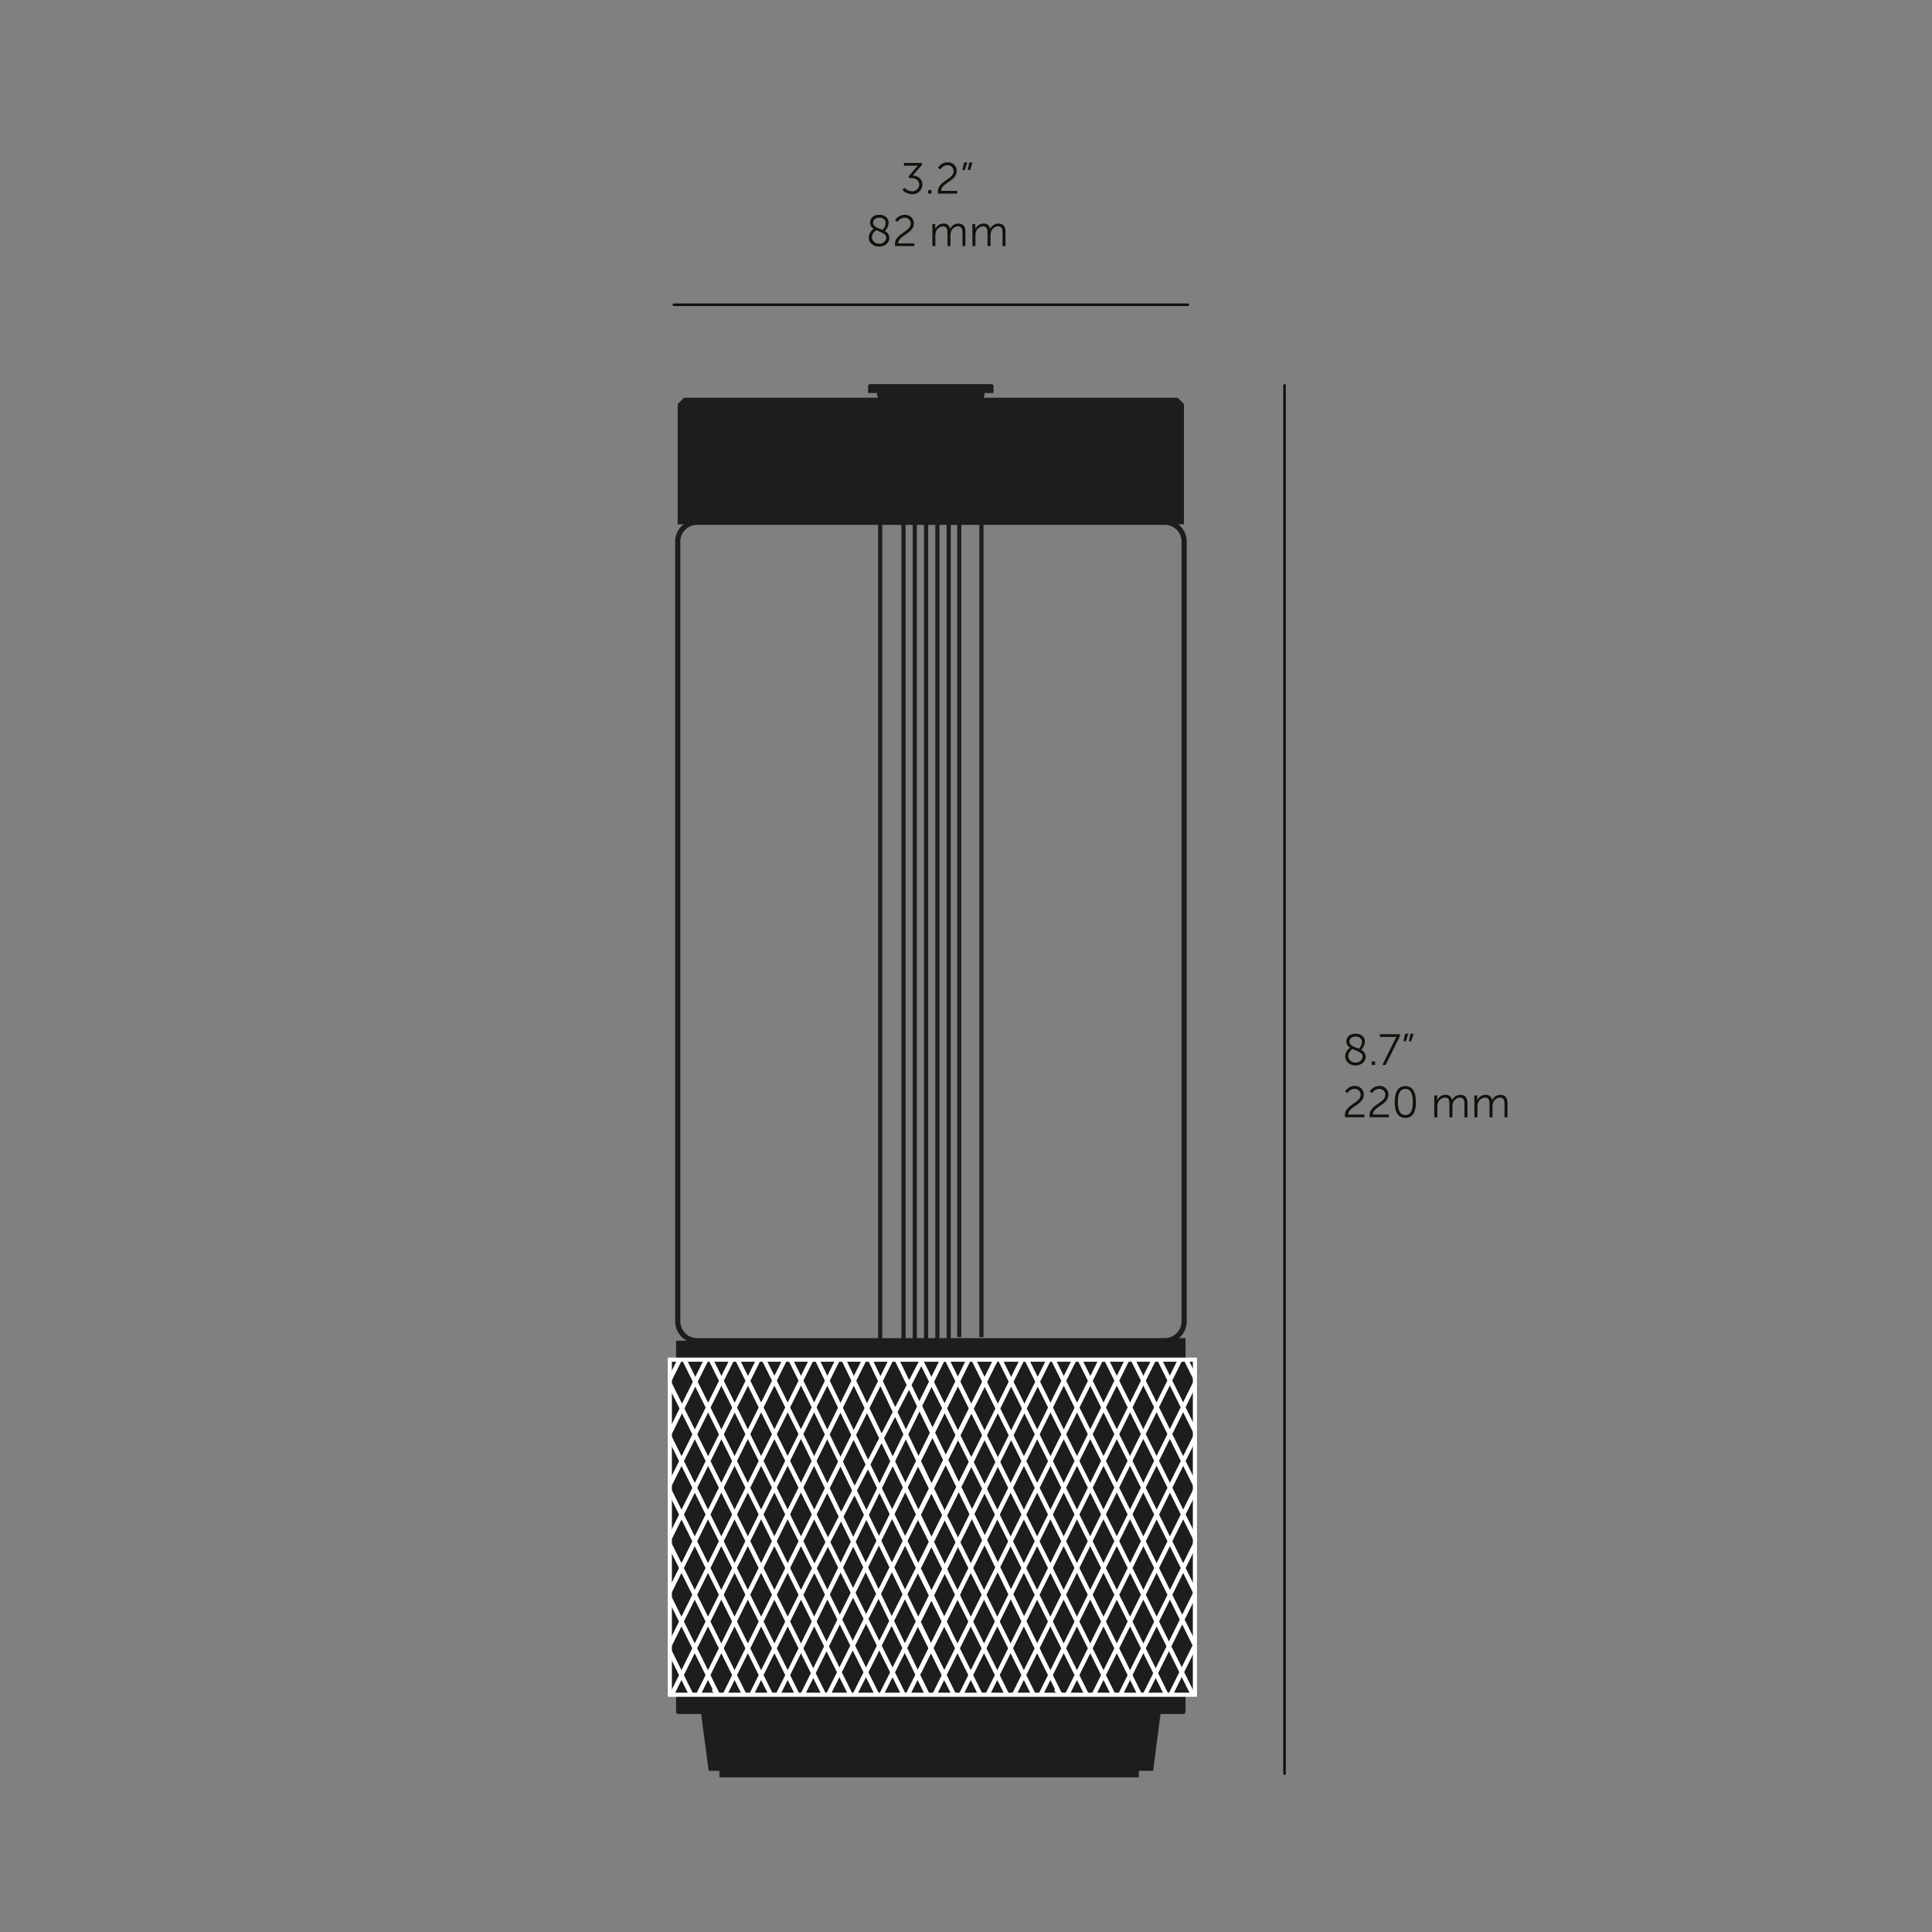 <svg xmlns="http://www.w3.org/2000/svg" id="Layer_1" data-name="Layer 1" viewBox="0 0 841.89 841.89"><rect x="0" y="0" width="841.89" height="841.89" fill="#808080" stroke="none"/><defs><clipPath id="clip-path"><path d="M291.88 592.49H520.7V738.5H291.88z" class="cls-1"/></clipPath><style>.cls-1,.cls-10,.cls-2,.cls-4,.cls-7,.cls-8,.cls-9{fill:none}.cls-1,.cls-8,.cls-9{stroke:#fff}.cls-1,.cls-2,.cls-4{stroke-miterlimit:10}.cls-1{stroke-width:1.8px}.cls-2,.cls-4{stroke:#1d1d1b}.cls-2{stroke-width:1.82px}.cls-3{fill:#1d1d1b}.cls-4{stroke-width:2.25px}.cls-7{stroke:#12100b}.cls-10,.cls-7,.cls-8,.cls-9{stroke-linecap:round;stroke-linejoin:round}.cls-7,.cls-8,.cls-9{stroke-width:1.91px}.cls-9{stroke-dasharray:0 4.52 0 4.52 0 4.52}.cls-10{stroke:#13110c;stroke-width:1.12px}.cls-11{fill:#13110c}</style></defs><path d="M383.55 584.22V228.48M427.67 582.65V228.48M393.71 584.22V228.48M398.63 584.22V228.48M403.56 584.22V228.48M408.48 584.22V228.48M413.41 584.22V228.48M418.01 582.65V228.48" class="cls-2"/><path d="M516.6 738.6v7.68l-.58.59H295.2l-.58-.59v-7.68H516.6M516.6 584.22v8.27H294.62v-8.27H516.6M515.92 176.05v52.43h-4.5a8.35 8.35 0 0 0-3.87-.94H303.76a8.35 8.35 0 0 0-3.87.94h-4.59v-52.43zM515.92 176.05H295.3l2.82-2.73H513.2zM505.7 746.87l-3.21 24.8H308.82l-3.31-24.8H505.7M496.27 771.67v2.82H313.49v-2.82h182.78M432.94 167.97v3.31h-54.67v-3.31l.59-.58h53.5zM428.95 171.28l.1.68-.19.78-.3.58h-45.91l-.29-.58-.2-.78.1-.68h46.69" class="cls-3"/><path d="M507.55 584.22h9.05M507.55 584.22H303.76a8.42 8.42 0 0 1-8.42-8.42V236a8.41 8.41 0 0 1 8.42-8.41h203.79A8.41 8.41 0 0 1 516 236v339.8a8.42 8.42 0 0 1-8.45 8.42Z" class="cls-4"/><g style="clip-path:url(#clip-path)"><path d="M546.39 583.34v8.33h1.94v148.65h-1.94V749a8.64 8.64 0 0 1-3.94 2.66c-2.79 1-4.61 1-16.24 1h-260a29 29 0 0 1-8.78-1.1c-1.49-.44-3.46-1.61-4-2.59v-8.72h-1.91V591.67l1.93-.11v-8.22h293Z" style="stroke:#fff;stroke-miterlimit:10;fill:#1d1d1b;stroke-width:3.96px"/><path d="M398.16 749H252.75" class="cls-7"/><path d="M399.12 740.32H251.51M299.95 689.33l25.3 50.99M251.51 591.67l48.44 97.66M299.7 665.49l37.12 74.83M263.08 591.67l36.62 73.82M299.86 642.48l48.53 97.84M274.65 591.67l25.21 50.81M351.82 723.91l8.15 16.41M299.7 618.83l52.12 105.08M286.22 591.67l13.48 27.16M351.9 700.74l19.64 39.58M299.7 595.51l52.2 105.23M297.8 591.67l1.9 3.84M351.82 677.25l31.29 63.07M309.37 591.67l42.45 85.58M352.02 654.33l42.66 85.99M320.94 591.67l31.08 62.66M352.02 631l53 109.32M332.51 591.67 352.02 631M352.03 607.67l60.61 124.69M349.03 601.64l3 6.03M344.08 591.67l4.95 9.97M355.66 591.67l57.73 118.87M367.23 591.67l45.05 93.31M378.8 591.67l31.3 65.58M390.37 591.67l62.21 127.89M251.51 638.32l50.59 102M299.95 712.65l13.73 27.67M251.51 614.99l48.44 97.66M251.51 708.3l15.88 32.02M251.51 684.98l27.45 55.34M251.51 661.65l39.02 78.67M251.51 731.64l4.3 8.68M351.89 689.17l-25.37 51.15M402.28 591.67l-50.39 97.5M351.82 665.99l-36.87 74.33M388.7 591.67l-36.88 74.32" class="cls-8"/><path d="m311.23 736.57-1.86 3.75" class="cls-9"/><path d="m351.75 642.7-48.38 97.62M377.04 591.67l-25.29 51.03M299.7 724.39l-7.9 15.93M351.77 619.32 299.7 724.39M365.47 591.67l-13.7 27.65M299.7 701.07l-19.47 39.25M351.82 596.01 299.7 701.07M353.98 591.67l-2.16 4.34M299.77 677.61l-31.11 62.71M342.41 591.67l-42.64 85.94M299.7 654.52l-42.61 85.8M330.92 591.67l-31.22 62.85M299.78 631.06l-48.27 97.18M319.35 591.67l-19.57 39.39M299.7 608.73l-48.19 97.05M308.17 591.67l-8.47 17.06M296.6 591.67l-45.09 90.78M276.87 608.21l-25.36 50.91M279.87 602.18l-3 6.03M285.11 591.67l-5.24 10.51M273.28 591.67l-21.77 44.12M261.89 591.67l-10.38 20.79M351.82 734.27l-3 6.05M417.86 601.04l-66.04 133.23M351.79 712.71l-13.7 27.61M411.09 591.67l-59.3 121.04M414.44 678.14l-31.33 62.18M424.46 634.64l-52.92 105.68M434.31 591.67l-74.34 148.65M417.86 693.71l-23.18 46.61" class="cls-8"/><path d="M547.36 749h-145.4" class="cls-7"/><path d="M548.32 740.32H400.71M449.15 689.33l25.3 50.99M400.71 591.67l48.44 97.66M448.9 665.49l37.12 74.83M412.28 591.67l36.62 73.82M449.06 642.48l48.53 97.84M423.85 591.67l25.21 50.81M501.03 723.91l8.14 16.41M448.9 618.83l52.13 105.08M435.43 591.67l13.47 27.16M501.11 700.74l19.63 39.58M448.91 595.51l52.2 105.23M447 591.67l1.91 3.84M501.03 677.25l31.28 63.07M458.57 591.67l42.46 85.58M501.22 654.33l42.66 85.99M470.14 591.67l31.08 62.66M501.23 631l47.09 94.94M481.71 591.67 501.23 631M501.23 607.67l47.1 94.95M498.24 601.64l2.99 6.03M493.29 591.67l4.95 9.97M504.86 591.67l43.47 87.62M516.43 591.67l31.9 64.29M528 591.67l20.32 40.96M539.58 591.67l8.75 17.63M400.71 638.32l50.6 102M449.15 712.65l13.73 27.67M400.71 612.46l48.44 100.19M400.71 708.3l15.88 32.02M400.71 684.98l27.45 55.34M400.71 661.65l39.02 78.67M400.71 731.64l4.31 8.68M501.09 689.17l-25.37 51.15M547.74 595.13l-46.65 94.04M501.03 665.99l-36.88 74.33M537.9 591.67l-36.87 74.32" class="cls-8"/><path d="m460.44 736.57-1.87 3.75" class="cls-9"/><path d="m500.95 642.7-48.37 97.62M526.25 591.67l-25.3 51.03M448.9 724.39l-7.89 15.93M500.97 619.32 448.9 724.39M514.68 591.67l-13.71 27.65M448.9 701.07l-19.47 39.25M501.03 596.01 448.9 701.07M503.19 591.67l-2.16 4.34M448.97 677.61l-31.11 62.71M491.61 591.67l-42.64 85.94M448.9 654.52l-42.61 85.8M480.12 591.67l-31.22 62.85M448.98 631.06l-48.27 97.18M468.55 591.67l-19.57 39.39M448.9 608.73l-48.19 97.05M457.38 591.67l-8.48 17.06M445.8 591.67l-45.09 90.78M426.07 608.21l-25.36 50.91M429.07 602.18l-3 6.03M434.31 591.67l-5.24 10.51M422.48 591.67l-21.77 44.12M411.09 591.67l-10.38 20.79M501.03 734.27l-3 6.05M548.33 638.88l-47.3 95.39M500.99 712.71l-13.69 27.61M548.32 617.29l-47.33 95.42M548.32 708l-16.01 32.32M548.19 684.95l-27.45 55.37M548.32 661.35l-39.15 78.97M548.19 731.59l-4.31 8.73" class="cls-8"/></g><path d="M291.88 592.49H520.7V738.5H291.88z" class="cls-1"/><path d="M517.64 132.79h-224" class="cls-10"/><path d="M394.07 81.78a5 5 0 0 0 3.42 1.58 3 3 0 0 0 3.07-2.89c0-1.89-1.62-2.86-3.37-2.86h-.92l-.32-.78 3.35-3.92c.36-.42.71-.75.71-.75a9 9 0 0 1-1.09.05h-5V71h7.83v.88l-4 4.61c1.7.09 4.19 1 4.19 3.94a4.26 4.26 0 0 1-4.4 4.19 6.07 6.07 0 0 1-4.25-1.83ZM404.44 82.87h1.5v1.52h-1.5ZM408.69 83.53c0-4.7 6.85-5.31 6.85-8.93a2.57 2.57 0 0 0-2.78-2.6 3.74 3.74 0 0 0-3 1.83l-1-.67a4.72 4.72 0 0 1 4.06-2.42 3.73 3.73 0 0 1 4.07 3.76c0 4.49-6.76 5.12-6.78 8.68h7v1.18h-8.36a4.3 4.3 0 0 1-.06-.83M420.13 70.81h1.37l-1.07 3.28h-1.05Zm2.28 0h1.37l-1.06 3.28h-1.05ZM380.79 99.73a3.15 3.15 0 0 1-1.66-2.73c0-1.73 1.33-3.39 4-3.39 2.49 0 4.09 1.39 4.09 3.48a5.72 5.72 0 0 1-1.64 3.62 3.25 3.25 0 0 1 1.95 2.88c0 2.09-1.85 3.86-4.44 3.86-2.42 0-4.53-1.54-4.53-4.07a4.7 4.7 0 0 1 2.23-3.65m1.08.57a3.84 3.84 0 0 0-1.92 3 3 3 0 0 0 3.18 2.91 2.89 2.89 0 0 0 3.08-2.66c0-1.7-2.36-2.29-4.34-3.25m2.67-.11a4.5 4.5 0 0 0 1.39-3c0-1.43-1.14-2.32-2.76-2.32s-2.71 1-2.71 2.19c0 1.7 2.16 2.29 4.08 3.13M390 106.38c0-4.71 6.86-5.31 6.86-8.93a2.57 2.57 0 0 0-2.78-2.57 3.71 3.71 0 0 0-3 1.82l-1-.66a4.71 4.71 0 0 1 4.05-2.42 3.74 3.74 0 0 1 4.08 3.75c0 4.49-6.76 5.12-6.78 8.68h7v1.18h-8.36a4.3 4.3 0 0 1-.07-.85M406.28 97.66h1.27v1.42a8 8 0 0 1 0 .77 3.91 3.91 0 0 1 3.45-2.42 2.65 2.65 0 0 1 3 2.4 3.88 3.88 0 0 1 3.52-2.4c2.32 0 3.18 1.35 3.18 3.71v6.09h-1.29v-5.77c0-1.56-.33-2.85-2.08-2.85a3.4 3.4 0 0 0-3 2.7 4.7 4.7 0 0 0-.17 1.39v4.53h-1.29v-5.77c0-1.44-.21-2.85-2-2.85a3.53 3.53 0 0 0-3.14 2.82 5.3 5.3 0 0 0-.14 1.27v4.53h-1.29ZM423.72 97.66H425v1.42a8 8 0 0 1 0 .77 3.91 3.91 0 0 1 3.47-2.42 2.65 2.65 0 0 1 3 2.4 3.88 3.88 0 0 1 3.52-2.4c2.32 0 3.18 1.35 3.18 3.71v6.09h-1.3v-5.77c0-1.56-.32-2.85-2.07-2.85a3.4 3.4 0 0 0-3 2.7 4.7 4.7 0 0 0-.17 1.39v4.53h-1.3v-5.77c0-1.44-.21-2.85-2-2.85a3.53 3.53 0 0 0-3.15 2.82 5.8 5.8 0 0 0-.13 1.27v4.53h-1.29Z" class="cls-11"/><path d="M559.75 772.89V167.95" class="cls-10"/><path d="M588.34 456.55a3.17 3.17 0 0 1-1.66-2.72c0-1.73 1.33-3.39 4-3.39 2.49 0 4.09 1.39 4.09 3.48a5.72 5.72 0 0 1-1.64 3.62 3.25 3.25 0 0 1 2 2.88c0 2.09-1.85 3.86-4.44 3.86-2.42 0-4.53-1.54-4.53-4.07a4.7 4.7 0 0 1 2.18-3.66m1.08.57a3.84 3.84 0 0 0-1.92 3 3 3 0 0 0 3.18 2.91 2.89 2.89 0 0 0 3.08-2.66c0-1.7-2.36-2.29-4.34-3.25m2.67-.11a4.5 4.5 0 0 0 1.39-3c0-1.43-1.14-2.32-2.76-2.32s-2.71 1-2.71 2.19c-.01 1.7 2.15 2.29 4.08 3.12ZM597.74 462.53h1.5v1.52h-1.5ZM607.83 453.09a8.3 8.3 0 0 1 .75-1.24 10 10 0 0 1-1 0h-6.28v-1.18h8.7v.91l-6.2 12.47h-1.38ZM612.3 450.48h1.38l-1.07 3.27h-1.05Zm2.29 0H616l-1.07 3.27h-1ZM586.07 486c0-4.7 6.86-5.31 6.86-8.93a2.58 2.58 0 0 0-2.78-2.57 3.72 3.72 0 0 0-3 1.83l-1-.67a4.71 4.71 0 0 1 4.05-2.42 3.74 3.74 0 0 1 4.1 3.76c0 4.49-6.76 5.12-6.78 8.68h7v1.18h-8.36a4.4 4.4 0 0 1-.09-.86M596.83 486c0-4.7 6.85-5.31 6.85-8.93a2.57 2.57 0 0 0-2.78-2.57 3.74 3.74 0 0 0-3 1.83l-1-.67a4.72 4.72 0 0 1 4.06-2.42 3.73 3.73 0 0 1 4.07 3.76c0 4.49-6.76 5.12-6.78 8.68h7v1.18h-8.35a5.3 5.3 0 0 1-.07-.86M607.77 480.2c0-3.85 1.15-6.92 4.63-6.92s4.61 3.07 4.61 6.92-1.12 6.93-4.61 6.93-4.63-3.05-4.63-6.93m7.87 0c0-3.18-.71-5.68-3.24-5.68s-3.26 2.5-3.26 5.68.71 5.69 3.26 5.69 3.24-2.49 3.24-5.69M625 477.32h1.28v1.43a7 7 0 0 1 0 .76 3.92 3.92 0 0 1 3.46-2.42 2.65 2.65 0 0 1 3 2.4 3.91 3.91 0 0 1 3.52-2.4c2.33 0 3.19 1.35 3.19 3.72v6.09h-1.3v-5.77c0-1.56-.32-2.86-2.08-2.86a3.41 3.41 0 0 0-3 2.71 4.4 4.4 0 0 0-.17 1.39v4.53h-1.3v-5.77c0-1.45-.21-2.86-2-2.86a3.54 3.54 0 0 0-3.14 2.82 5.4 5.4 0 0 0-.13 1.28v4.53H625ZM642.46 477.32h1.28v1.43a7 7 0 0 1 0 .76 3.92 3.92 0 0 1 3.46-2.42 2.65 2.65 0 0 1 3 2.4 3.89 3.89 0 0 1 3.52-2.4c2.33 0 3.18 1.35 3.18 3.72v6.09h-1.29v-5.77c0-1.56-.33-2.86-2.08-2.86a3.43 3.43 0 0 0-3 2.71 4.7 4.7 0 0 0-.17 1.39v4.53h-1.29v-5.77c0-1.45-.21-2.86-2-2.86a3.54 3.54 0 0 0-3.14 2.82 5.3 5.3 0 0 0-.14 1.28v4.53h-1.29Z" class="cls-11"/></svg>
